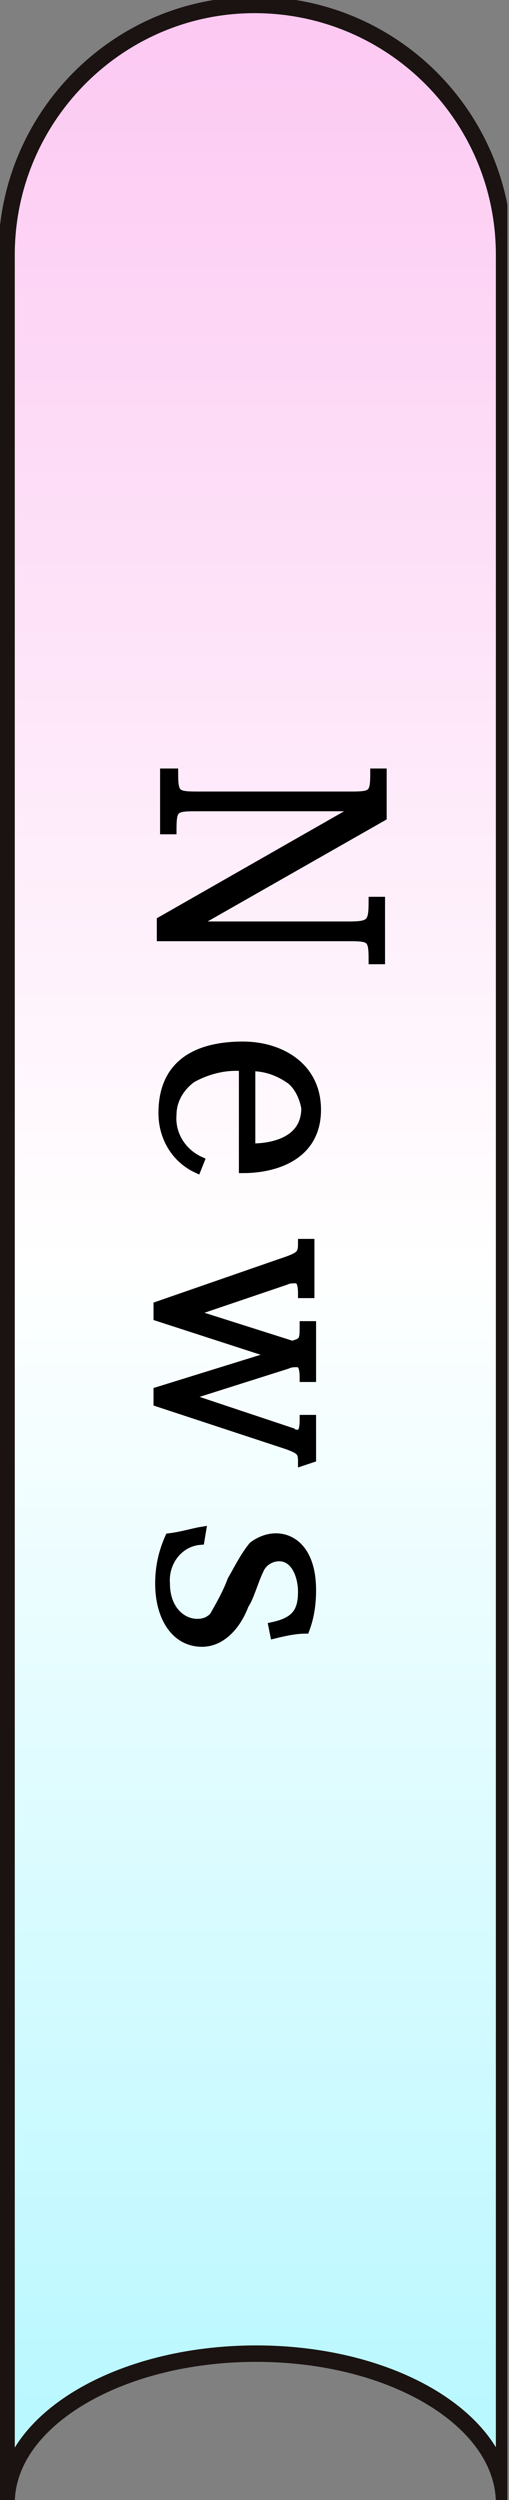 <?xml version="1.0" encoding="utf-8"?>
<!-- Generator: Adobe Illustrator 26.5.0, SVG Export Plug-In . SVG Version: 6.00 Build 0)  -->
<svg version="1.1" id="レイヤー_1" xmlns="http://www.w3.org/2000/svg" xmlns:xlink="http://www.w3.org/1999/xlink" x="0px"
	 y="0px" viewBox="0 0 31 152" style="enable-background:new 0 0 31 152;" xml:space="preserve">
<rect x="0" y="0" width="31" height="152" fill="#808080" stroke="none"/>
<style type="text/css">
	.st0{clip-path:url(#SVGID_00000008125335000797073820000004358355375331069617_);}
	.st1{fill:url(#パス_14062_00000114064211303858066020000005035218179526175106_);}
	.st2{fill:url(#パス_14063_00000060725622736805022200000005777418419061260166_);stroke:#1A1311;stroke-miterlimit:10;}
	.st3{stroke:#000000;stroke-width:0.5;}
</style>
<g id="グループ_3312" transform="translate(-782 127.875)">
	<g id="グループ_3127" transform="translate(782.104 -127.875)">
		<g>
			<defs>
				<rect id="SVGID_1_" x="-0.1" width="31" height="152"/>
			</defs>
			<clipPath id="SVGID_00000010295816855874789810000007240609344755013564_">
				<use xlink:href="#SVGID_1_"  style="overflow:visible;"/>
			</clipPath>
			
				<g id="グループ_3108" transform="translate(-0.104)" style="clip-path:url(#SVGID_00000010295816855874789810000007240609344755013564_);">
				
					<linearGradient id="パス_14062_00000046305469014049305460000002589647079584033716_" gradientUnits="userSpaceOnUse" x1="-162.439" y1="199.689" x2="-162.439" y2="198.689" gradientTransform="matrix(30.3 0 0 -151.826 4937.437 30318.336)">
					<stop  offset="0" style="stop-color:#FCC4F1"/>
					<stop  offset="0.502" style="stop-color:#FFFFFF"/>
					<stop  offset="1" style="stop-color:#AFF7FF"/>
				</linearGradient>
				<path id="パス_14062" style="fill:url(#パス_14062_00000046305469014049305460000002589647079584033716_);" d="M15.5,0.3
					C7.2,0.3,0.4,7.1,0.4,15.5c0,0,0,0,0,0v136.7c0-5,6.8-9.1,15.2-9.1s15.1,4.1,15.1,9.1V15.5C30.7,7.1,23.9,0.3,15.5,0.3"/>
				
					<linearGradient id="パス_14063_00000011017513033835480980000007844535474794170804_" gradientUnits="userSpaceOnUse" x1="-162.439" y1="199.689" x2="-162.439" y2="198.689" gradientTransform="matrix(30.3 0 0 -151.826 4937.437 30318.336)">
					<stop  offset="0" style="stop-color:#FCC4F1"/>
					<stop  offset="0.502" style="stop-color:#FFFFFF"/>
					<stop  offset="1" style="stop-color:#AFF7FF"/>
				</linearGradient>
				
					<path id="パス_14063" style="fill:url(#パス_14063_00000011017513033835480980000007844535474794170804_);stroke:#1A1311;stroke-miterlimit:10;" d="
					M15.5,0.3C7.2,0.3,0.4,7.1,0.4,15.5c0,0,0,0,0,0v136.7c0-5,6.8-9.1,15.2-9.1s15.1,4.1,15.1,9.1V15.5C30.7,7.1,23.9,0.3,15.5,0.3
					z"/>
			</g>
		</g>
	</g>
	<path id="パス_15019" class="st3" d="M805.3-80.9h-0.5c0,1.3-0.1,1.4-1.4,1.4h-9.4c-1.3,0-1.4-0.1-1.4-1.4H792v3.5h0.5
		c0-1.3,0.1-1.4,1.4-1.4h10v0l-12.1,6.9v1h11.5c1.3,0,1.4,0.1,1.4,1.4h0.5v-3.6h-0.5c0,1.3-0.1,1.5-1.4,1.5h-9.6v0l11.6-6.6V-80.9z
		 M794.2-57.3c-1.1-0.5-1.8-1.6-1.7-2.8c0-0.9,0.5-1.7,1.2-2.2c0.9-0.5,2-0.8,3.1-0.7v6.2c2,0,4.5-0.8,4.5-3.6
		c0-2.7-2.3-3.9-4.5-3.9c-2.4,0-4.9,0.8-4.9,4.1c0,1.5,0.8,2.8,2.1,3.4L794.2-57.3z M797.3-63c0.9,0,1.7,0.3,2.4,0.8
		c0.5,0.4,0.8,1.1,0.9,1.7c0,1.9-1.8,2.4-3.3,2.4V-63z M801-39.2v-2.4h-0.5c0,0.7-0.1,0.9-0.4,0.9c-0.1,0-0.2,0-0.3-0.1l-6.3-2.1
		v-0.1l6-1.9c0.2-0.1,0.4-0.1,0.6-0.1c0.3,0,0.4,0.3,0.4,0.9h0.5v-3.2h-0.5c0,0.9,0,1-0.7,1.2l-6.3-2V-48l5.9-2
		c0.2-0.1,0.4-0.1,0.6-0.1c0.3,0,0.4,0.3,0.4,0.9h0.5v-3.1h-0.5c0,0.7-0.1,0.8-1.3,1.2l-7.5,2.6v0.7l7.1,2.3v0l-7.1,2.2v0.7l7.9,2.6
		c0.8,0.3,0.9,0.4,0.9,1L801-39.2z M794.3-34.8c-0.6,0.1-1.2,0.3-2,0.4c-0.4,0.9-0.6,1.8-0.6,2.8c0,2.1,1,3.6,2.6,3.6
		c1.3,0,2.2-1.2,2.6-2.3c0.3-0.4,0.6-1.5,0.9-2.1c0.2-0.5,0.7-0.8,1.2-0.8c1,0,1.4,1.2,1.4,2.1c0,1.2-0.4,1.8-1.8,2.1l0.1,0.5
		c0.8-0.2,1.4-0.3,1.9-0.3c0.3-0.8,0.4-1.6,0.4-2.4c0-2.3-1.1-3.2-2.2-3.2c-0.5,0-1,0.2-1.4,0.5c-0.5,0.6-0.9,1.4-1.3,2.1
		c-0.3,0.8-0.7,1.5-1.1,2.2c-0.3,0.3-0.6,0.4-1,0.4c-0.9,0-1.9-0.8-1.9-2.4c-0.1-1.3,0.8-2.5,2.1-2.6L794.3-34.8z"/>
</g>
</svg>
